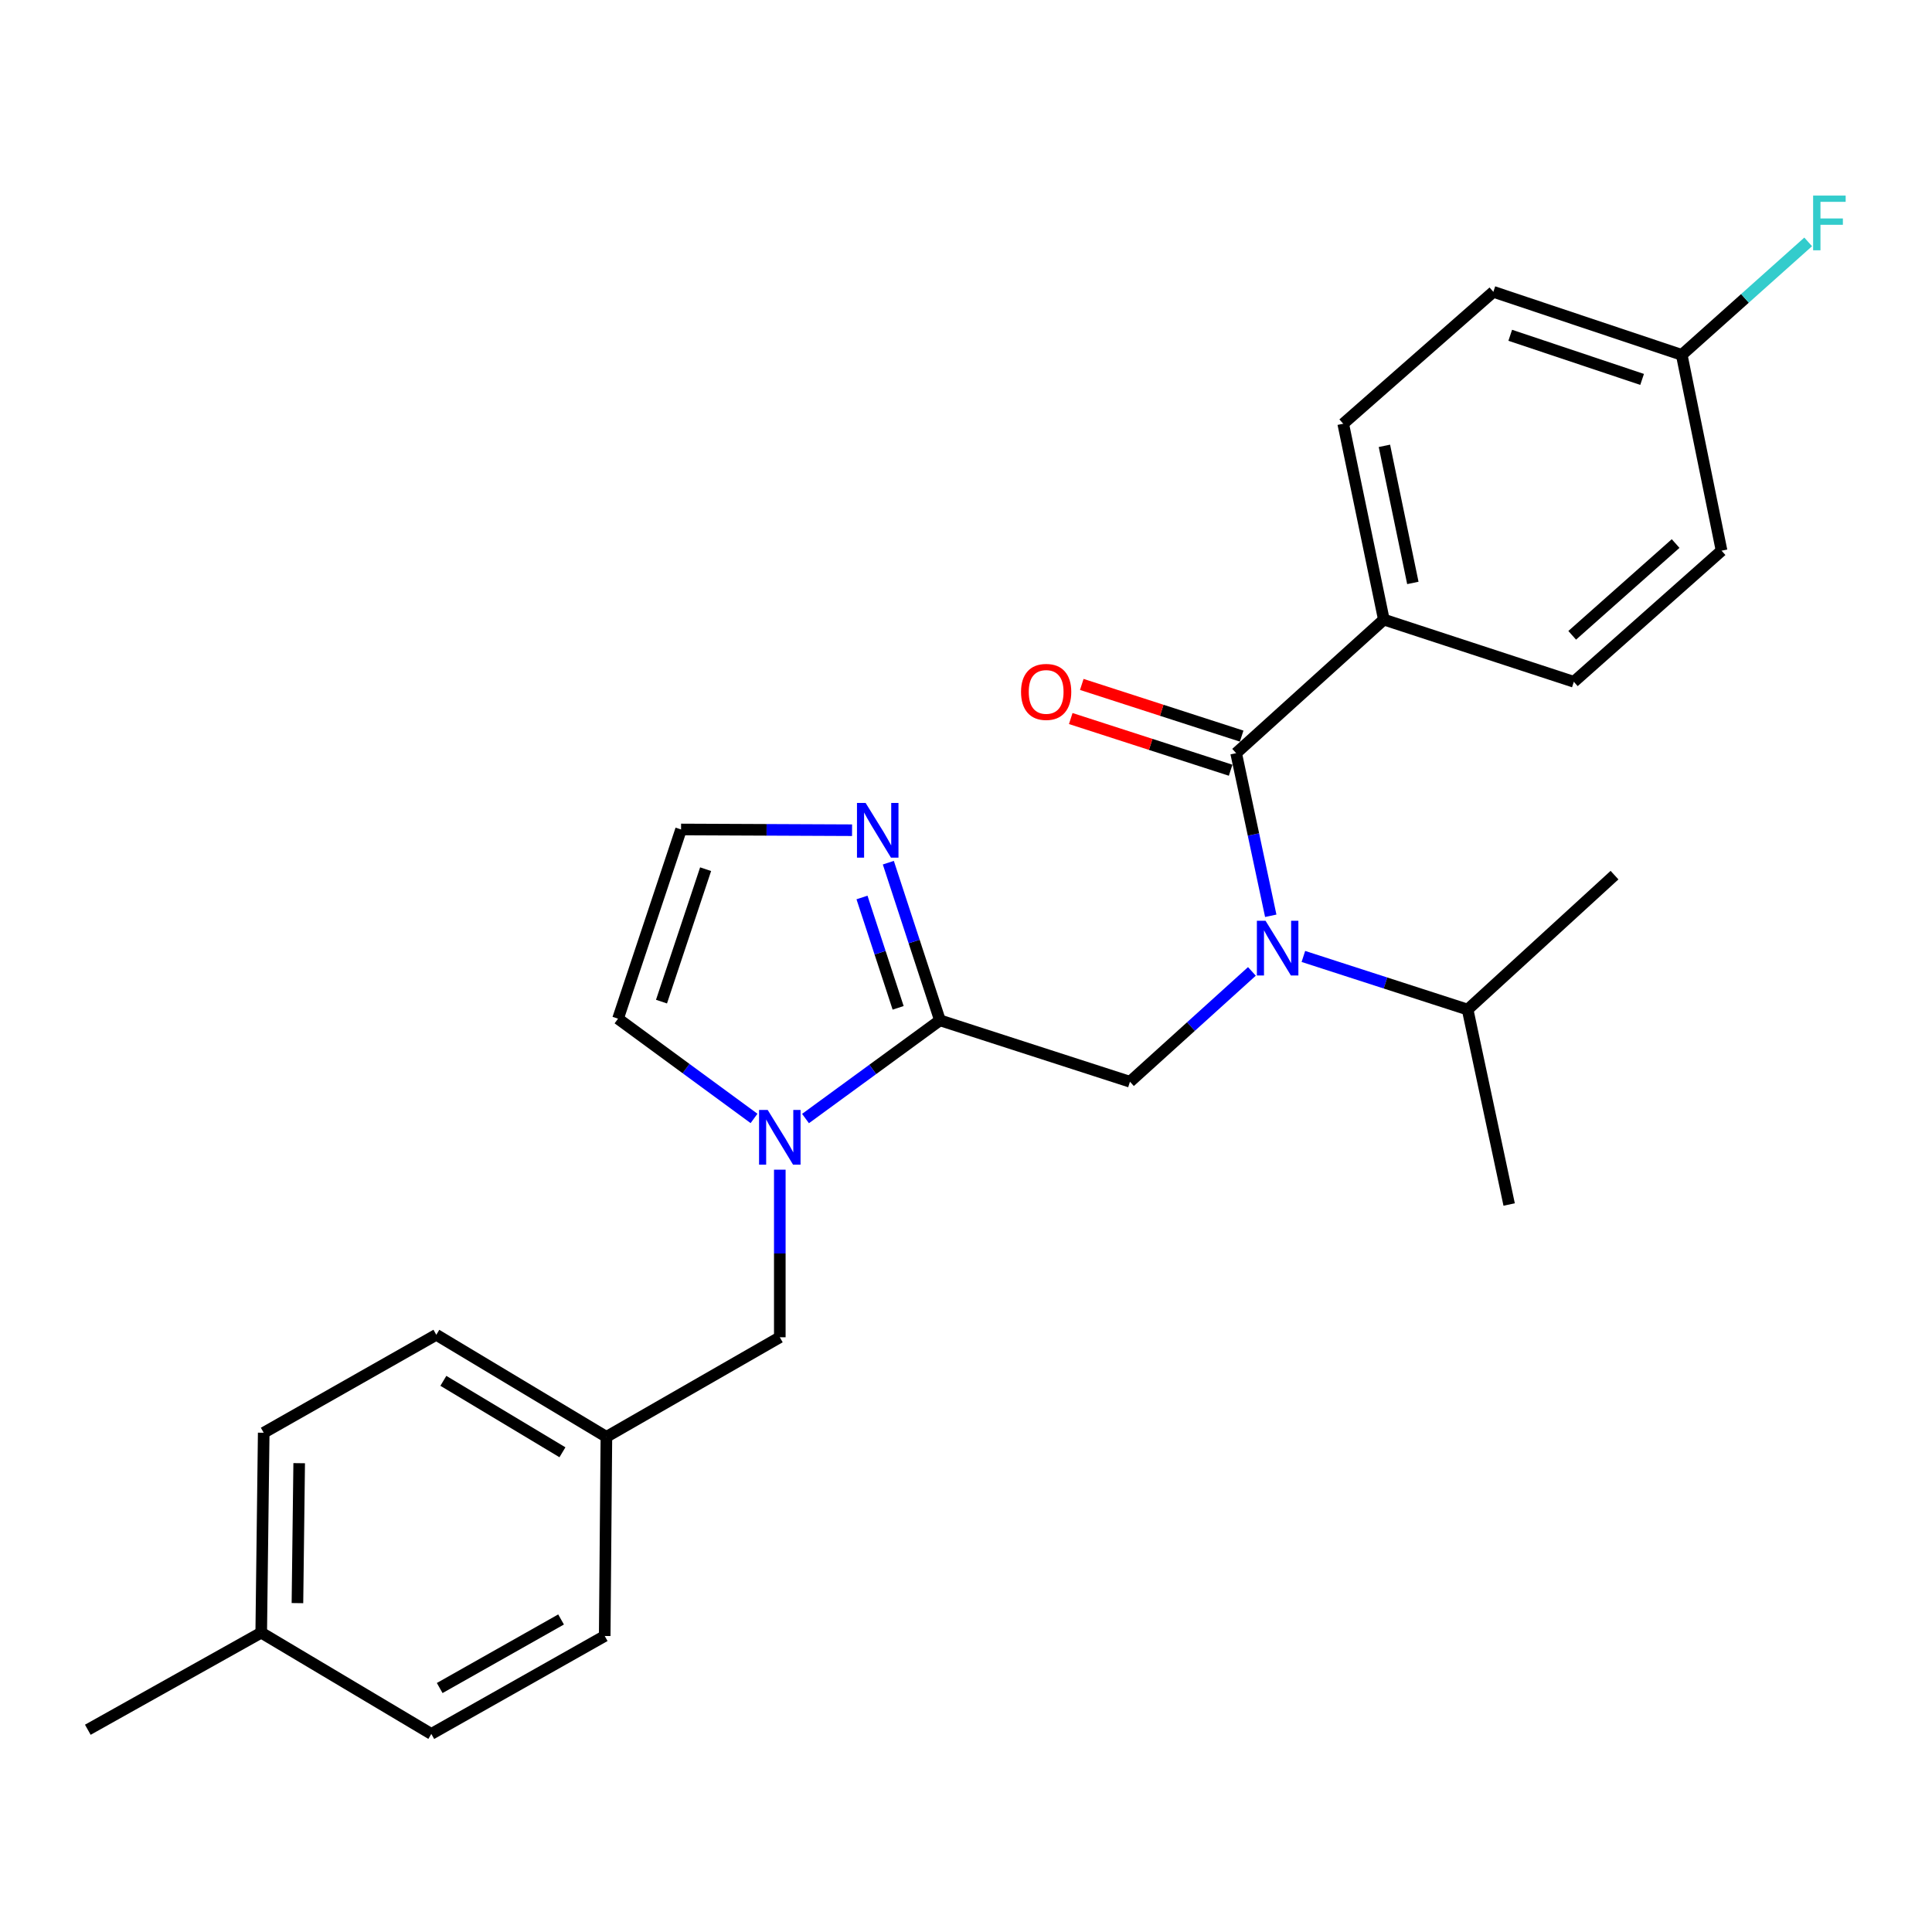 <?xml version='1.0' encoding='iso-8859-1'?>
<svg version='1.1' baseProfile='full'
              xmlns='http://www.w3.org/2000/svg'
                      xmlns:rdkit='http://www.rdkit.org/xml'
                      xmlns:xlink='http://www.w3.org/1999/xlink'
                  xml:space='preserve'
width='1000px' height='1000px' viewBox='0 0 1000 1000'>
<!-- END OF HEADER -->
<rect style='opacity:1.0;fill:#FFFFFF;stroke:none' width='1000' height='1000' x='0' y='0'> </rect>
<path class='bond-2' d='M 486.514,528.124 L 451.723,553.54' style='fill:none;fill-rule:evenodd;stroke:#000000;stroke-width:6px;stroke-linecap:butt;stroke-linejoin:miter;stroke-opacity:1' />
<path class='bond-2' d='M 451.723,553.54 L 416.932,578.955' style='fill:none;fill-rule:evenodd;stroke:#0000FF;stroke-width:6px;stroke-linecap:butt;stroke-linejoin:miter;stroke-opacity:1' />
<path class='bond-3' d='M 486.514,528.124 L 584.865,559.905' style='fill:none;fill-rule:evenodd;stroke:#000000;stroke-width:6px;stroke-linecap:butt;stroke-linejoin:miter;stroke-opacity:1' />
<path class='bond-4' d='M 486.514,528.124 L 473.154,487.323' style='fill:none;fill-rule:evenodd;stroke:#000000;stroke-width:6px;stroke-linecap:butt;stroke-linejoin:miter;stroke-opacity:1' />
<path class='bond-4' d='M 473.154,487.323 L 459.795,446.521' style='fill:none;fill-rule:evenodd;stroke:#0000FF;stroke-width:6px;stroke-linecap:butt;stroke-linejoin:miter;stroke-opacity:1' />
<path class='bond-4' d='M 464.873,521.658 L 455.521,493.096' style='fill:none;fill-rule:evenodd;stroke:#000000;stroke-width:6px;stroke-linecap:butt;stroke-linejoin:miter;stroke-opacity:1' />
<path class='bond-4' d='M 455.521,493.096 L 446.169,464.535' style='fill:none;fill-rule:evenodd;stroke:#0000FF;stroke-width:6px;stroke-linecap:butt;stroke-linejoin:miter;stroke-opacity:1' />
<path class='bond-0' d='M 647.984,502.796 L 616.425,531.35' style='fill:none;fill-rule:evenodd;stroke:#0000FF;stroke-width:6px;stroke-linecap:butt;stroke-linejoin:miter;stroke-opacity:1' />
<path class='bond-0' d='M 616.425,531.35 L 584.865,559.905' style='fill:none;fill-rule:evenodd;stroke:#000000;stroke-width:6px;stroke-linecap:butt;stroke-linejoin:miter;stroke-opacity:1' />
<path class='bond-1' d='M 657.739,474.008 L 648.784,431.923' style='fill:none;fill-rule:evenodd;stroke:#0000FF;stroke-width:6px;stroke-linecap:butt;stroke-linejoin:miter;stroke-opacity:1' />
<path class='bond-1' d='M 648.784,431.923 L 639.829,389.839' style='fill:none;fill-rule:evenodd;stroke:#000000;stroke-width:6px;stroke-linecap:butt;stroke-linejoin:miter;stroke-opacity:1' />
<path class='bond-10' d='M 674.625,495.055 L 717.133,508.802' style='fill:none;fill-rule:evenodd;stroke:#0000FF;stroke-width:6px;stroke-linecap:butt;stroke-linejoin:miter;stroke-opacity:1' />
<path class='bond-10' d='M 717.133,508.802 L 759.642,522.548' style='fill:none;fill-rule:evenodd;stroke:#000000;stroke-width:6px;stroke-linecap:butt;stroke-linejoin:miter;stroke-opacity:1' />
<path class='bond-6' d='M 639.829,389.839 L 716.275,320.702' style='fill:none;fill-rule:evenodd;stroke:#000000;stroke-width:6px;stroke-linecap:butt;stroke-linejoin:miter;stroke-opacity:1' />
<path class='bond-9' d='M 642.683,381.012 L 601.304,367.635' style='fill:none;fill-rule:evenodd;stroke:#000000;stroke-width:6px;stroke-linecap:butt;stroke-linejoin:miter;stroke-opacity:1' />
<path class='bond-9' d='M 601.304,367.635 L 559.926,354.259' style='fill:none;fill-rule:evenodd;stroke:#FF0000;stroke-width:6px;stroke-linecap:butt;stroke-linejoin:miter;stroke-opacity:1' />
<path class='bond-9' d='M 636.975,398.667 L 595.597,385.29' style='fill:none;fill-rule:evenodd;stroke:#000000;stroke-width:6px;stroke-linecap:butt;stroke-linejoin:miter;stroke-opacity:1' />
<path class='bond-9' d='M 595.597,385.29 L 554.218,371.914' style='fill:none;fill-rule:evenodd;stroke:#FF0000;stroke-width:6px;stroke-linecap:butt;stroke-linejoin:miter;stroke-opacity:1' />
<path class='bond-7' d='M 390.289,578.895 L 355.09,553.082' style='fill:none;fill-rule:evenodd;stroke:#0000FF;stroke-width:6px;stroke-linecap:butt;stroke-linejoin:miter;stroke-opacity:1' />
<path class='bond-7' d='M 355.09,553.082 L 319.891,527.269' style='fill:none;fill-rule:evenodd;stroke:#000000;stroke-width:6px;stroke-linecap:butt;stroke-linejoin:miter;stroke-opacity:1' />
<path class='bond-8' d='M 403.625,605.423 L 403.625,648.796' style='fill:none;fill-rule:evenodd;stroke:#0000FF;stroke-width:6px;stroke-linecap:butt;stroke-linejoin:miter;stroke-opacity:1' />
<path class='bond-8' d='M 403.625,648.796 L 403.625,692.17' style='fill:none;fill-rule:evenodd;stroke:#000000;stroke-width:6px;stroke-linecap:butt;stroke-linejoin:miter;stroke-opacity:1' />
<path class='bond-5' d='M 441.026,429.716 L 396.772,429.523' style='fill:none;fill-rule:evenodd;stroke:#0000FF;stroke-width:6px;stroke-linecap:butt;stroke-linejoin:miter;stroke-opacity:1' />
<path class='bond-5' d='M 396.772,429.523 L 352.517,429.33' style='fill:none;fill-rule:evenodd;stroke:#000000;stroke-width:6px;stroke-linecap:butt;stroke-linejoin:miter;stroke-opacity:1' />
<path class='bond-26' d='M 352.517,429.33 L 319.891,527.269' style='fill:none;fill-rule:evenodd;stroke:#000000;stroke-width:6px;stroke-linecap:butt;stroke-linejoin:miter;stroke-opacity:1' />
<path class='bond-26' d='M 365.227,449.885 L 342.389,518.442' style='fill:none;fill-rule:evenodd;stroke:#000000;stroke-width:6px;stroke-linecap:butt;stroke-linejoin:miter;stroke-opacity:1' />
<path class='bond-11' d='M 716.275,320.702 L 695.246,219.33' style='fill:none;fill-rule:evenodd;stroke:#000000;stroke-width:6px;stroke-linecap:butt;stroke-linejoin:miter;stroke-opacity:1' />
<path class='bond-11' d='M 731.289,301.727 L 716.569,230.767' style='fill:none;fill-rule:evenodd;stroke:#000000;stroke-width:6px;stroke-linecap:butt;stroke-linejoin:miter;stroke-opacity:1' />
<path class='bond-12' d='M 716.275,320.702 L 814.616,352.894' style='fill:none;fill-rule:evenodd;stroke:#000000;stroke-width:6px;stroke-linecap:butt;stroke-linejoin:miter;stroke-opacity:1' />
<path class='bond-13' d='M 403.625,692.17 L 313.871,743.711' style='fill:none;fill-rule:evenodd;stroke:#000000;stroke-width:6px;stroke-linecap:butt;stroke-linejoin:miter;stroke-opacity:1' />
<path class='bond-23' d='M 759.642,522.548 L 835.665,452.967' style='fill:none;fill-rule:evenodd;stroke:#000000;stroke-width:6px;stroke-linecap:butt;stroke-linejoin:miter;stroke-opacity:1' />
<path class='bond-24' d='M 759.642,522.548 L 781.135,623.455' style='fill:none;fill-rule:evenodd;stroke:#000000;stroke-width:6px;stroke-linecap:butt;stroke-linejoin:miter;stroke-opacity:1' />
<path class='bond-16' d='M 695.246,219.33 L 772.96,151.048' style='fill:none;fill-rule:evenodd;stroke:#000000;stroke-width:6px;stroke-linecap:butt;stroke-linejoin:miter;stroke-opacity:1' />
<path class='bond-15' d='M 814.616,352.894 L 891.083,285.035' style='fill:none;fill-rule:evenodd;stroke:#000000;stroke-width:6px;stroke-linecap:butt;stroke-linejoin:miter;stroke-opacity:1' />
<path class='bond-15' d='M 813.77,328.837 L 867.297,281.336' style='fill:none;fill-rule:evenodd;stroke:#000000;stroke-width:6px;stroke-linecap:butt;stroke-linejoin:miter;stroke-opacity:1' />
<path class='bond-19' d='M 313.871,743.711 L 312.995,846.784' style='fill:none;fill-rule:evenodd;stroke:#000000;stroke-width:6px;stroke-linecap:butt;stroke-linejoin:miter;stroke-opacity:1' />
<path class='bond-20' d='M 313.871,743.711 L 225.829,690.882' style='fill:none;fill-rule:evenodd;stroke:#000000;stroke-width:6px;stroke-linecap:butt;stroke-linejoin:miter;stroke-opacity:1' />
<path class='bond-20' d='M 291.118,751.697 L 229.488,714.716' style='fill:none;fill-rule:evenodd;stroke:#000000;stroke-width:6px;stroke-linecap:butt;stroke-linejoin:miter;stroke-opacity:1' />
<path class='bond-14' d='M 870.466,183.684 L 891.083,285.035' style='fill:none;fill-rule:evenodd;stroke:#000000;stroke-width:6px;stroke-linecap:butt;stroke-linejoin:miter;stroke-opacity:1' />
<path class='bond-18' d='M 870.466,183.684 L 903.188,154.445' style='fill:none;fill-rule:evenodd;stroke:#000000;stroke-width:6px;stroke-linecap:butt;stroke-linejoin:miter;stroke-opacity:1' />
<path class='bond-18' d='M 903.188,154.445 L 935.909,125.206' style='fill:none;fill-rule:evenodd;stroke:#33CCCC;stroke-width:6px;stroke-linecap:butt;stroke-linejoin:miter;stroke-opacity:1' />
<path class='bond-28' d='M 870.466,183.684 L 772.96,151.048' style='fill:none;fill-rule:evenodd;stroke:#000000;stroke-width:6px;stroke-linecap:butt;stroke-linejoin:miter;stroke-opacity:1' />
<path class='bond-28' d='M 849.951,196.384 L 781.697,173.539' style='fill:none;fill-rule:evenodd;stroke:#000000;stroke-width:6px;stroke-linecap:butt;stroke-linejoin:miter;stroke-opacity:1' />
<path class='bond-17' d='M 135.209,845.062 L 136.497,741.588' style='fill:none;fill-rule:evenodd;stroke:#000000;stroke-width:6px;stroke-linecap:butt;stroke-linejoin:miter;stroke-opacity:1' />
<path class='bond-17' d='M 153.955,829.772 L 154.857,757.34' style='fill:none;fill-rule:evenodd;stroke:#000000;stroke-width:6px;stroke-linecap:butt;stroke-linejoin:miter;stroke-opacity:1' />
<path class='bond-25' d='M 135.209,845.062 L 45.455,895.315' style='fill:none;fill-rule:evenodd;stroke:#000000;stroke-width:6px;stroke-linecap:butt;stroke-linejoin:miter;stroke-opacity:1' />
<path class='bond-27' d='M 135.209,845.062 L 223.251,897.48' style='fill:none;fill-rule:evenodd;stroke:#000000;stroke-width:6px;stroke-linecap:butt;stroke-linejoin:miter;stroke-opacity:1' />
<path class='bond-21' d='M 312.995,846.784 L 223.251,897.48' style='fill:none;fill-rule:evenodd;stroke:#000000;stroke-width:6px;stroke-linecap:butt;stroke-linejoin:miter;stroke-opacity:1' />
<path class='bond-21' d='M 290.407,838.233 L 227.587,873.72' style='fill:none;fill-rule:evenodd;stroke:#000000;stroke-width:6px;stroke-linecap:butt;stroke-linejoin:miter;stroke-opacity:1' />
<path class='bond-22' d='M 225.829,690.882 L 136.497,741.588' style='fill:none;fill-rule:evenodd;stroke:#000000;stroke-width:6px;stroke-linecap:butt;stroke-linejoin:miter;stroke-opacity:1' />
<path  class='atom-1' d='M 655.041 476.587
L 664.321 491.587
Q 665.241 493.067, 666.721 495.747
Q 668.201 498.427, 668.281 498.587
L 668.281 476.587
L 672.041 476.587
L 672.041 504.907
L 668.161 504.907
L 658.201 488.507
Q 657.041 486.587, 655.801 484.387
Q 654.601 482.187, 654.241 481.507
L 654.241 504.907
L 650.561 504.907
L 650.561 476.587
L 655.041 476.587
' fill='#0000FF'/>
<path  class='atom-3' d='M 397.365 574.515
L 406.645 589.515
Q 407.565 590.995, 409.045 593.675
Q 410.525 596.355, 410.605 596.515
L 410.605 574.515
L 414.365 574.515
L 414.365 602.835
L 410.485 602.835
L 400.525 586.435
Q 399.365 584.515, 398.125 582.315
Q 396.925 580.115, 396.565 579.435
L 396.565 602.835
L 392.885 602.835
L 392.885 574.515
L 397.365 574.515
' fill='#0000FF'/>
<path  class='atom-5' d='M 448.051 415.613
L 457.331 430.613
Q 458.251 432.093, 459.731 434.773
Q 461.211 437.453, 461.291 437.613
L 461.291 415.613
L 465.051 415.613
L 465.051 443.933
L 461.171 443.933
L 451.211 427.533
Q 450.051 425.613, 448.811 423.413
Q 447.611 421.213, 447.251 420.533
L 447.251 443.933
L 443.571 443.933
L 443.571 415.613
L 448.051 415.613
' fill='#0000FF'/>
<path  class='atom-10' d='M 528.488 358.128
Q 528.488 351.328, 531.848 347.528
Q 535.208 343.728, 541.488 343.728
Q 547.768 343.728, 551.128 347.528
Q 554.488 351.328, 554.488 358.128
Q 554.488 365.008, 551.088 368.928
Q 547.688 372.808, 541.488 372.808
Q 535.248 372.808, 531.848 368.928
Q 528.488 365.048, 528.488 358.128
M 541.488 369.608
Q 545.808 369.608, 548.128 366.728
Q 550.488 363.808, 550.488 358.128
Q 550.488 352.568, 548.128 349.768
Q 545.808 346.928, 541.488 346.928
Q 537.168 346.928, 534.808 349.728
Q 532.488 352.528, 532.488 358.128
Q 532.488 363.848, 534.808 366.728
Q 537.168 369.608, 541.488 369.608
' fill='#FF0000'/>
<path  class='atom-19' d='M 938.471 101.232
L 955.311 101.232
L 955.311 104.472
L 942.271 104.472
L 942.271 113.072
L 953.871 113.072
L 953.871 116.352
L 942.271 116.352
L 942.271 129.552
L 938.471 129.552
L 938.471 101.232
' fill='#33CCCC'/>
</svg>
